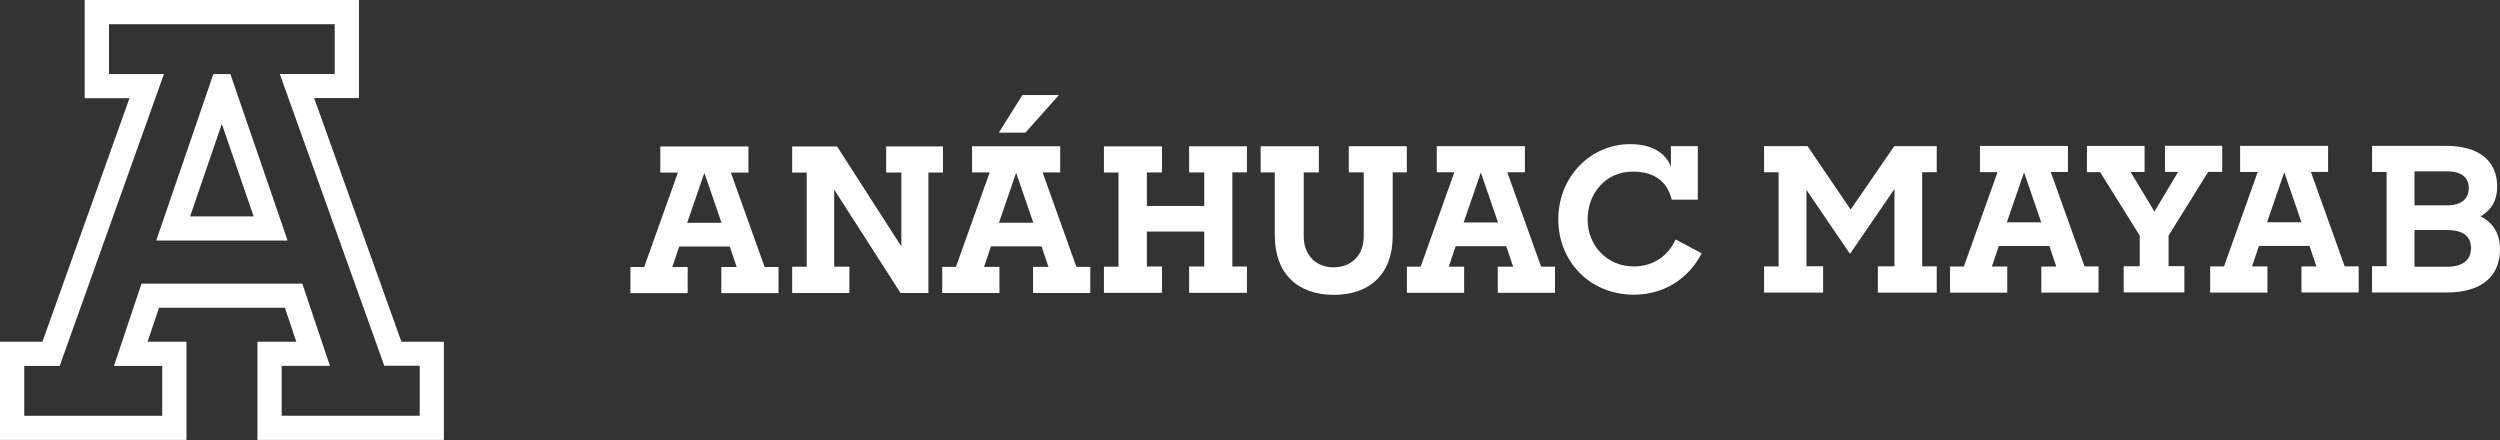 <svg width="250" height="44" viewBox="0 0 250 44" fill="none" xmlns="http://www.w3.org/2000/svg">
<rect x="0" y="0" width="250" height="44" fill="#333333" stroke="none"/>
<g clip-path="url(#clip0_2_52)">
<path d="M76.463 26.701L73.084 17.259H74.843V14.645H66.029V17.259H67.789L64.418 26.701H63.045V29.314H68.767V26.701H67.23L67.92 24.65H72.977L73.667 26.701H72.13V29.314H77.852V26.701H76.479H76.463ZM68.718 22.282L70.436 17.283L72.154 22.282H68.718Z" fill="white"/>
<path d="M154.109 26.668L150.73 17.226H152.49V14.612H143.676V17.226H145.435L142.064 26.668H140.691V29.282H146.414V26.668H144.876L145.567 24.618H150.623L151.314 26.668H149.776V29.282H155.499V26.668H154.126H154.109ZM146.364 22.249L148.083 17.25L149.801 22.249H146.364Z" fill="white"/>
<path d="M79.217 26.676H80.672V17.259H79.217V14.645H83.706L90.135 24.642V17.25H88.615V14.637H94.296V17.25H92.841V29.298H90.053L83.418 18.957V26.668H84.939V29.298H79.217V26.668V26.676Z" fill="white"/>
<path d="M110.394 26.668H111.849V17.25H110.394V14.637H116.199V17.242H114.686V20.599H120.425V17.242H118.912V14.629H124.692V17.234H123.236V26.652H124.692V29.282H118.912V26.652H120.425V23.156H114.686V26.652H116.199V29.282H110.394V26.652V26.668Z" fill="white"/>
<path d="M127.479 23.605V17.242H126.065V14.629H131.886V17.242H130.373V23.646C130.373 25.475 131.573 26.741 133.366 26.733C135.158 26.725 136.375 25.508 136.375 23.638V17.234H134.878V14.62H140.683V17.234H139.269V23.597C139.269 27.395 136.991 29.486 133.374 29.486C129.732 29.486 127.487 27.321 127.487 23.605H127.479Z" fill="white"/>
<path d="M155.828 21.947C155.828 17.667 159.059 14.416 163.005 14.416C165.11 14.416 166.499 15.2 167.091 16.662V14.612H169.78V19.97H167.174C166.73 18.165 165.472 17.161 163.268 17.161C160.621 17.161 158.763 19.268 158.763 21.947C158.763 24.536 160.687 26.643 163.375 26.643C165.398 26.643 166.828 25.541 167.56 23.948L170.166 25.328C168.917 27.779 166.491 29.469 163.392 29.469C158.944 29.469 155.828 26.096 155.828 21.939V21.947Z" fill="white"/>
<path d="M107.64 26.684L104.261 17.242H106.02V14.629H97.206V17.242H98.966L95.595 26.684H94.222V29.298H99.944V26.684H98.407L99.097 24.634H104.154L104.844 26.684H103.307V29.298H109.029V26.684H107.656H107.64ZM99.895 22.274L101.613 17.275L103.331 22.274H99.895Z" fill="white"/>
<path d="M99.886 13.264L102.238 9.507H105.888L102.542 13.264H99.886Z" fill="white"/>
<path d="M176.407 26.643H177.862V17.226H176.407V14.612H180.756L185.064 20.959L189.43 14.612H193.673V17.218H192.217V26.635H193.673V29.265H187.786V26.635H189.447V18.9L184.999 25.386L180.649 18.998V26.627H182.31V29.257H176.407V26.627V26.643Z" fill="white"/>
<path d="M195.013 26.651H196.386L199.757 17.21H197.997V14.596H206.794V17.201H205.076L208.455 26.643H209.853V29.257H204.131V26.651H205.627L204.936 24.601H199.88L199.189 26.651H200.727V29.265H195.004V26.66L195.013 26.651ZM204.122 22.233L202.404 17.234L200.686 22.233H204.122Z" fill="white"/>
<path d="M212.377 26.627H213.972V23.556L210.009 17.21H208.694V14.596H214.457V17.201H213.06L215.444 21.155L217.812 17.193H216.496V14.579H222.219V17.185H220.821L216.858 23.556V26.611H218.437V29.241H212.369V26.611L212.377 26.627Z" fill="white"/>
<path d="M221.026 26.643H222.399L225.77 17.201H224.011V14.588H232.808V17.193H231.09L234.469 26.635H235.867V29.249H230.144V26.643H231.641L230.95 24.593H225.894L225.203 26.643H226.741V29.257H221.018V26.652L221.026 26.643ZM230.144 22.225L228.426 17.226L226.708 22.225H230.144Z" fill="white"/>
<path d="M237.207 26.619H238.662V17.201H237.207V14.588H244.607C247.879 14.588 249.72 16.05 249.72 18.68C249.72 20.027 249.137 21.008 248.06 21.637C249.293 22.257 250 23.36 250 24.912C250 27.803 247.961 29.249 244.681 29.249H237.199V26.619H237.207ZM241.449 17.136V20.534H244.73C246.243 20.534 246.876 19.791 246.876 18.786C246.876 17.765 246.169 17.136 244.689 17.136H241.458H241.449ZM241.449 23.001V26.676H244.73C246.284 26.676 247.098 25.974 247.098 24.83C247.098 23.687 246.407 23.001 244.631 23.001H241.458H241.449Z" fill="white"/>
<path d="M40.139 34.166L31.416 9.809H35.896V-0.008H8.468V9.818H12.949L4.242 34.174H0V43.992H18.647V34.174H14.758L15.901 30.776H28.488L29.631 34.174H25.742V43.992H44.389V34.174H40.131L40.139 34.166ZM41.964 41.574H28.168V36.584H32.994L30.232 28.367H14.15L11.395 36.592H16.222V41.582H2.425V36.592H5.969L16.394 7.408H10.902V2.418H33.471V7.4H27.979L38.429 36.575H41.972V41.566L41.964 41.574Z" fill="white"/>
<path d="M23.029 7.408H21.336L15.621 24.054H28.76L23.038 7.408H23.029ZM19.009 21.645L22.182 12.391L25.364 21.637H19.009V21.645Z" fill="white"/>
</g>
<defs>
<clipPath id="clip0_2_52">
<rect width="250" height="44" fill="white"/>
</clipPath>
</defs>
</svg>
